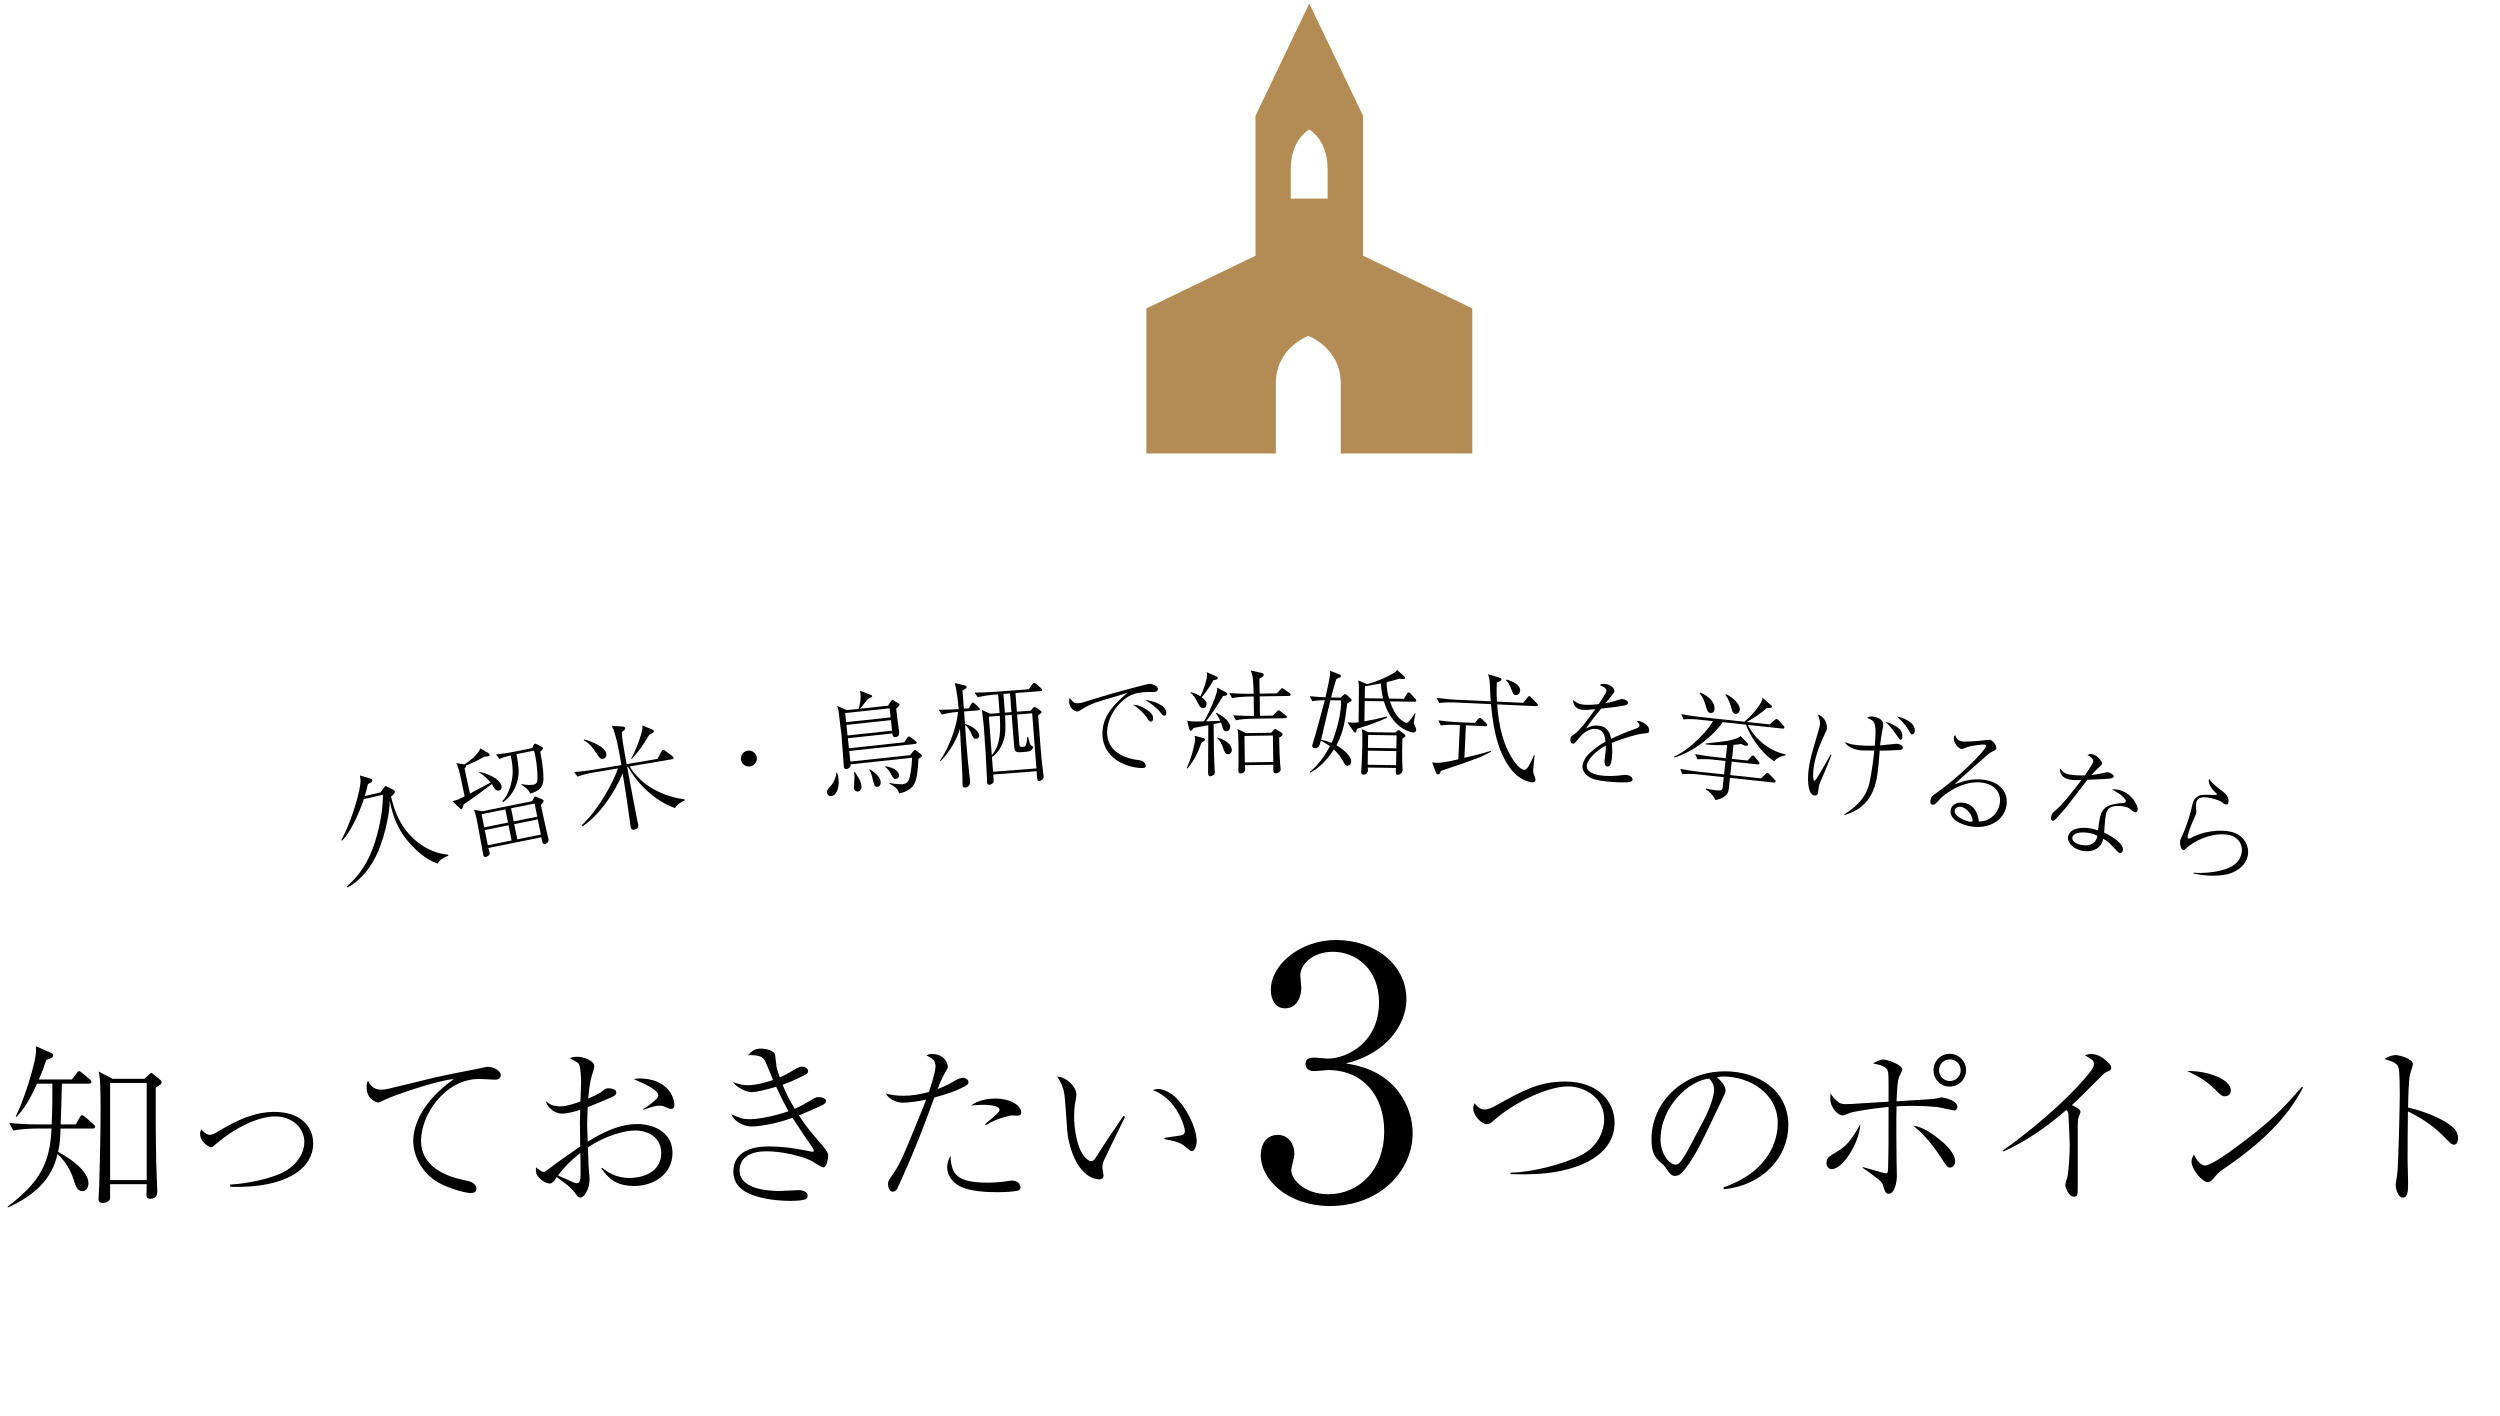 <svg width="346" height="196" viewBox="0 0 346 196" fill="none" xmlns="http://www.w3.org/2000/svg">
<path d="M186.248 147.184C191.912 145.84 194.648 141.76 194.648 138.304C194.648 133.504 190.28 130.096 184.904 130.096C180.008 130.096 175.88 133.456 175.88 137.008C175.88 138.256 176.456 139.552 177.848 139.552C179.576 139.552 180.104 137.824 180.104 136.72C180.104 136.432 179.96 135.232 179.96 134.992C179.96 133.552 181.592 131.728 184.472 131.728C187.64 131.728 190.856 134.08 190.856 138.736C190.856 144.256 186.44 146.512 183.752 146.512C183.464 146.512 182.168 146.368 181.928 146.368C181.256 146.368 180.68 146.512 180.68 147.232C180.68 148.24 181.688 148.24 181.976 148.24C182.264 148.24 183.56 148.096 183.8 148.096C188.648 148.096 191.576 151.648 191.576 156.592C191.576 161.872 188.12 165.28 183.848 165.28C180.44 165.28 178.712 163.168 178.712 161.968C178.712 161.584 179.144 160.192 179.144 159.664C179.144 158.464 178.424 157.072 176.84 157.072C175.256 157.072 174.488 158.368 174.488 159.904C174.488 163.216 178.184 166.912 184.088 166.912C190.76 166.912 195.512 162.256 195.512 156.784C195.512 153.472 193.4 148.144 186.248 147.184Z" fill="black"/>
<path d="M209.056 162.504C211.72 162.576 213.496 162.504 215.416 162.168C219.76 161.4 223.456 159.312 223.456 155.376C223.456 152.448 221.176 149.688 216.64 149.688C212.968 149.688 210.808 150.912 207.04 153C206.536 153.288 205.984 153.552 205.456 153.552C204.784 153.552 204.328 153 204.088 152.688C204.016 152.856 203.896 153.096 203.896 153.432C203.896 154.416 205.072 155.592 205.792 155.592C206.128 155.592 206.32 155.448 206.776 155.04C209.44 152.664 214.12 150.36 217 150.36C219.328 150.36 222.016 151.92 222.016 154.896C222.016 156.6 221.08 158.688 219.016 159.768C216.376 161.184 211.768 162.288 209.056 162.288V162.504ZM238.576 164.592C243.976 164.064 247.504 160.128 247.504 155.736C247.504 150.768 243.16 148.272 238.768 148.272C232.624 148.272 228.568 152.808 228.568 157.632C228.568 159.264 228.88 160.104 229.816 160.872C230.152 161.16 230.296 161.28 230.464 161.52C231.136 162.48 231.304 162.744 231.856 162.744C232 162.744 232.168 162.72 232.312 162.648C232.792 162.456 233.56 161.328 233.68 161.16C235.048 159.12 235.312 158.52 238.24 152.376C238.744 151.32 238.816 151.224 238.816 150.936C238.816 150.816 238.816 150.096 237.64 149.112C237.88 149.04 238.024 148.992 238.528 148.992C242.056 148.992 246.04 151.248 246.04 155.448C246.04 156.696 245.704 161.856 238.528 164.328L238.576 164.592ZM233.752 158.904C233.32 159.696 232.888 160.488 232.36 161.016C232.216 161.16 232.048 161.184 231.904 161.184C230.968 161.184 229.816 159.576 229.816 157.752C229.816 153.048 233.872 149.496 236.56 149.28C236.752 149.496 237.232 150 237.232 150.816C237.232 151.776 236.536 153.648 235.816 154.992L233.752 158.904ZM272.104 148.104C272.104 146.856 271.096 145.848 269.848 145.848C268.6 145.848 267.592 146.856 267.592 148.104C267.592 149.376 268.6 150.384 269.848 150.384C271.096 150.384 272.104 149.376 272.104 148.104ZM271.36 148.128C271.36 148.944 270.688 149.616 269.848 149.616C269.032 149.616 268.36 148.944 268.36 148.128C268.36 147.288 269.032 146.616 269.848 146.616C270.688 146.616 271.36 147.288 271.36 148.128ZM257.776 161.616C258.424 162.048 259.072 162.528 259.696 163.008C260.056 163.272 260.488 163.608 260.584 163.968C260.896 165 260.968 165.216 261.424 165.216C262.192 165.216 262.528 163.704 262.528 162.672C262.528 162.36 262.48 160.824 262.48 160.464C262.456 158.448 262.432 154.968 262.48 153.12C262.96 153.096 263.608 153.048 264.592 153.048C266.2 153.048 267.688 153.168 268.12 153.216C268.504 153.264 270.352 153.696 270.472 153.696C270.736 153.696 270.904 153.408 270.904 153.192C270.904 152.184 268.744 151.872 268.72 151.872C268.576 151.872 267.952 152.04 267.832 152.064C267.64 152.112 263.152 152.376 262.48 152.424C262.6 149.496 262.72 149.232 262.984 148.728C263.248 148.224 263.272 148.152 263.272 148.008C263.272 147.384 261.256 146.64 260.656 146.64C260.176 146.64 259.48 147.024 259.216 147.168C260.608 147.456 261.208 147.696 261.328 148.464C261.4 148.92 261.376 151.752 261.376 152.472C260.68 152.52 257.512 152.712 257.056 152.736C256.504 152.784 256.144 152.808 255.52 152.808C255.304 152.808 254.872 152.832 254.488 152.568C254.032 152.256 253.648 151.824 253.36 151.344C253.312 151.68 253.312 151.896 253.312 152.136C253.312 153.072 254.2 154.368 255.04 154.368C255.184 154.368 255.448 154.248 256.024 154.032C256.36 153.888 258.688 153.456 261.376 153.192C261.376 157.728 261.376 159.648 261.304 161.856C261.304 162.144 261.256 162.384 261.016 162.384C260.68 162.384 258.232 161.616 257.824 161.52L257.776 161.616ZM257.464 155.616C256.432 157.368 255.832 158.424 254.368 159.312C253.168 160.032 252.784 160.248 252.784 160.968C252.784 161.472 253.096 161.808 253.528 161.808C254.992 161.808 257.296 158.328 257.464 155.616ZM264.784 155.784C265.576 156.456 266.944 157.56 268.768 160.416C269.464 161.472 269.536 161.592 269.896 161.592C270.28 161.592 270.592 161.208 270.592 160.704C270.592 160.224 270.256 159.144 268.408 157.68C267.328 156.816 266.152 156 264.784 155.784ZM277.288 159.36C280.48 157.944 283.336 155.904 285.976 153.624C286.168 153.816 286.216 153.888 286.264 154.128C286.288 154.344 286.456 157.992 286.456 158.544C286.456 159.504 286.312 162.072 286.12 162.936C286.072 163.08 285.832 163.824 285.832 163.992C285.832 164.256 286.264 165.624 287.056 165.624C287.56 165.624 287.56 165.24 287.56 164.232V156C287.56 155.352 287.56 154.92 287.68 154.608C287.704 154.512 287.944 154.008 287.944 153.888C287.944 153.504 287.224 153.168 286.744 152.952C287.68 152.088 287.968 151.8 290.56 149.208C291.256 148.512 291.328 148.44 291.712 148.296C292.048 148.152 292.192 148.104 292.192 147.84C292.192 147.504 292.048 147.336 291.76 147.048C291.28 146.544 290.416 145.872 289.408 145.872C289.072 145.872 288.784 145.968 288.544 146.04C288.664 146.112 289.288 146.496 289.432 146.592C289.792 146.832 289.792 147.096 289.792 147.264C289.792 147.408 289.768 147.672 289.408 148.176C287.464 150.792 282.88 155.184 277.192 159.24L277.288 159.36ZM302.704 148.224C304.048 148.872 305.248 149.472 306.568 150.792C307.312 151.536 307.504 151.728 307.936 151.728C308.632 151.728 308.752 151.08 308.752 150.912C308.752 149.4 305.608 148.176 302.704 148.224ZM318.592 150.408C315.88 153.528 314.248 155.28 309.064 159.072C308.176 159.72 305.944 161.304 305.176 161.304C304.696 161.304 304.072 160.752 303.64 159.768C303.496 160.056 303.304 160.368 303.304 160.776C303.304 161.784 304.768 163.608 305.56 163.608C305.872 163.608 306.04 163.44 306.208 163.248C306.976 162.36 307.048 162.264 307.744 161.784C308.992 160.92 309.952 160.248 311.056 159.36C314.152 156.912 316.936 154.032 318.736 150.504L318.592 150.408ZM333.28 153.288C333.304 152.232 333.328 149.352 333.592 148.536C333.712 148.128 333.952 147.408 333.952 147.288C333.952 146.472 331.912 146.016 331.552 146.016C331.504 146.016 330.832 146.04 329.992 146.568C331.144 146.904 331.792 147.144 331.96 147.768C332.128 148.368 332.128 150.84 332.128 151.584C332.128 152.496 331.96 161.256 331.768 162.552C331.744 162.696 331.552 163.896 331.552 163.944C331.552 164.208 331.744 165.744 332.56 165.744C333.28 165.744 333.28 164.712 333.28 163.56C333.28 163.128 333.208 160.92 333.208 160.416C333.208 158.232 333.232 156 333.256 153.816C335.032 154.68 336.832 155.808 338.56 157.632C339.088 158.184 339.328 158.424 339.64 158.424C339.976 158.424 340.192 158.088 340.192 157.512C340.192 156.984 339.976 156.48 339.616 156.144C338.08 154.68 335.08 153.696 333.28 153.288Z" fill="black"/>
<path d="M22.368 149.784C22.368 149.616 22.296 149.544 22.056 149.352L21.24 148.68C21.024 148.512 21 148.488 20.928 148.488C20.856 148.488 20.856 148.512 20.664 148.68L19.992 149.304H15.576L13.656 148.296C13.728 148.656 13.8 149.04 13.824 149.424C13.92 150.408 13.92 152.736 13.92 153.864C13.92 156.984 13.824 160.68 13.728 164.088C13.728 164.376 13.632 165.768 13.632 165.96C13.632 166.152 13.68 166.488 14.232 166.488C14.688 166.488 15.168 166.224 15.24 165.912C15.24 165.816 15.216 164.208 15.24 163.896H20.304C20.28 164.448 20.28 165.504 20.28 165.528C20.304 165.768 20.424 165.912 20.808 165.912C21.768 165.912 21.768 165.096 21.768 164.808C21.768 164.256 21.624 161.592 21.624 160.992C21.552 157.608 21.528 152.688 21.552 150.528C22.296 150.048 22.368 150 22.368 149.784ZM20.304 163.32H15.24V149.88H20.304V163.32ZM13.152 155.928C13.152 155.784 13.032 155.664 12.912 155.568L11.808 154.608C11.736 154.56 11.52 154.344 11.352 154.344C11.184 154.344 11.088 154.56 10.92 154.848L10.488 155.616H8.4C8.424 154.728 8.568 150.792 8.568 149.976H12.288C12.384 149.976 12.648 149.976 12.648 149.736C12.648 149.568 12.504 149.448 12.408 149.352L11.448 148.56C11.256 148.392 11.088 148.248 10.944 148.248C10.8 148.248 10.728 148.368 10.536 148.632L9.936 149.4H5.376C5.832 148.368 6.144 147.528 6.408 146.688C6.84 146.568 7.368 146.376 7.368 146.088C7.368 145.872 7.176 145.776 7.032 145.704L4.968 144.792C4.992 145.128 5.04 145.8 4.8 146.808C4.224 149.328 3.096 152.712 2.184 154.488L2.28 154.584C3.36 153.432 4.152 152.136 5.136 149.976H7.248C7.248 151.656 7.248 153.696 7.152 155.616H5.28C4.032 155.616 2.52 155.544 1.272 155.424L1.848 156.456C3 156.24 4.44 156.192 4.944 156.192H7.128C6.936 160.968 5.472 163.68 1.056 166.992L1.104 167.112C6.504 164.688 7.512 161.544 7.968 159.72C9.528 161.16 10.08 162.864 10.272 163.512C10.44 164.04 10.68 164.856 11.4 164.856C12.024 164.856 12.24 164.232 12.24 163.752C12.24 162.144 9.936 160.44 8.04 159.408C8.304 158.184 8.328 157.728 8.376 156.192H12.792C12.888 156.192 13.152 156.192 13.152 155.928ZM31.848 164.256C39.84 164.496 43.344 161.592 43.344 158.256C43.344 155.952 41.64 153.888 37.968 153.888C35.208 153.888 32.688 155.088 30.336 156.504C29.616 156.936 29.352 157.056 29.016 157.056C28.56 157.056 28.152 156.624 27.84 156.288C27.72 156.552 27.696 156.696 27.696 156.936C27.696 157.992 28.848 158.784 29.232 158.784C29.376 158.784 29.448 158.712 30.072 158.184C32.328 156.24 35.592 154.512 38.088 154.512C40.44 154.512 42.12 156.096 42.12 158.04C42.12 159.504 41.232 161.016 39.624 162C37.8 163.128 34.008 163.848 31.848 163.944V164.256ZM53.808 150.672C53.52 150.744 53.04 150.816 52.752 150.816C51.552 150.816 51.12 149.952 50.928 149.568C50.808 149.808 50.736 150.024 50.736 150.456C50.736 152.184 52.152 152.592 52.344 152.592C52.464 152.592 52.56 152.544 53.304 152.184C54.792 151.464 61.008 149.4 62.808 149.352C58.44 152.448 57.192 155.712 57.192 157.944C57.192 160.104 58.584 162.696 61.104 163.896C62.64 164.64 64.512 165.12 65.16 165.12C65.52 165.12 65.928 165 65.928 164.592C65.928 163.656 64.944 163.464 64.296 163.344C61.632 162.816 58.272 161.4 58.272 157.896C58.272 154.224 61.632 149.328 66.312 149.328C66.624 149.328 68.112 149.424 68.472 149.424C68.784 149.424 69.312 149.376 69.312 148.776C69.312 148.272 68.424 147.648 67.536 147.648C67.248 147.648 67.104 147.696 66.384 147.864C66.12 147.912 61.008 148.92 60.336 149.088L53.808 150.672ZM83.208 161.688C84.12 162.912 85.032 164.136 87.792 164.136C90.528 164.136 93.072 162.456 93.072 159.576C93.072 156.624 90.36 155.568 88.224 155.568C85.728 155.568 83.448 156.696 81.336 158.016C81.288 156.648 81.264 156.096 81.264 155.808C81.264 155.4 81.288 154.392 81.336 153.24C82.392 152.832 84.528 151.896 84.72 151.824C85.152 151.632 85.296 151.464 85.296 151.2C85.296 150.936 84.984 150.624 84.24 150.624C83.928 150.624 83.832 150.624 83.352 151.008C83.088 151.224 82.824 151.44 81.408 152.04C81.576 150 81.816 149.088 82.08 148.32C82.2 147.936 82.248 147.768 82.248 147.552C82.248 146.832 80.88 146.256 79.872 146.256C79.32 146.256 79.128 146.352 78.864 146.472C80.04 147.096 80.04 147.096 80.16 147.36C80.376 147.792 80.424 149.4 80.424 149.976C80.424 150.312 80.352 152.064 80.328 152.448C79.824 152.64 78.432 153.12 77.664 153.12C76.464 153.12 76.128 152.856 75.552 152.4C75.864 153.624 77.112 154.128 77.712 154.128C78.624 154.128 79.704 153.792 80.304 153.6C80.28 154.176 80.256 155.112 80.256 155.328C80.256 155.808 80.304 158.136 80.304 158.664C78.984 159.576 77.256 160.776 75.84 161.856C75.456 162.168 75.408 162.192 75.264 162.192C75.024 162.192 75 162.168 74.184 161.568C74.16 161.88 74.136 162.336 74.376 162.72C74.736 163.248 75.552 163.8 76.08 163.8C76.392 163.8 76.632 163.56 77.064 162.912C77.784 163.44 78.504 163.992 78.624 164.088C79.176 164.568 79.392 164.832 79.56 165.072C79.92 165.576 80.04 165.744 80.328 165.744C80.808 165.744 81.6 164.664 81.6 163.176C81.6 162.912 81.456 161.52 81.456 161.304C81.432 160.464 81.408 159.624 81.36 158.808C83.832 157.128 86.52 156.456 87.96 156.456C88.944 156.456 91.512 156.912 91.512 159.6C91.512 162.408 88.608 163.032 87.192 163.032C85.104 163.032 84 162.144 83.328 161.616L83.208 161.688ZM80.352 162.36C80.352 163.296 80.28 163.752 79.824 163.752C79.632 163.752 79.512 163.704 79.032 163.488C78.744 163.344 77.496 162.816 77.232 162.696C78.096 161.496 79.176 160.464 80.328 159.552C80.352 160.584 80.352 160.704 80.352 161.664V162.36ZM89.016 153.6C90.12 153.216 90.72 153.024 91.296 153.024C91.608 153.024 91.8 153.072 92.304 153.312C92.352 153.336 92.64 153.48 92.904 153.48C92.952 153.48 93.336 153.456 93.336 152.952C93.336 151.896 92.448 149.256 88.416 149.256C88.104 149.256 87.936 149.304 87.72 149.352C89.52 150.144 91.104 150.864 91.104 151.632C91.104 151.848 91.008 151.968 90.552 152.376C89.712 153.096 89.328 153.312 89.016 153.48V153.6ZM114.624 159.864C114.624 159.456 113.856 158.544 113.544 158.208C112.56 157.08 111.648 156.048 110.568 154.368C111.768 153.888 113.28 153.216 113.616 153.048C113.952 152.904 114.336 152.688 114.336 152.376C114.336 152.136 113.952 151.848 113.352 151.848C112.944 151.848 112.872 151.872 112.224 152.28C111.168 152.904 110.784 153.12 109.992 153.456C109.08 151.92 108.72 151.152 108.312 150.12C109.296 149.784 109.656 149.616 111.12 148.92C111.648 148.656 111.84 148.56 111.84 148.224C111.84 147.864 111.36 147.624 111 147.624C110.616 147.624 110.184 147.888 109.416 148.344C108.672 148.8 108.168 148.992 107.928 149.112C107.784 148.728 107.544 148.008 107.472 147.624C107.424 147.408 107.328 146.352 107.28 146.016C107.208 145.44 106.104 145.128 105.36 145.128C104.424 145.128 104.16 145.392 103.512 146.04C104.736 145.992 105.504 146.16 105.816 146.712C106.032 147.072 106.8 149.04 106.992 149.472C106.296 149.688 104.808 150.192 103.512 150.192C102.6 150.192 101.928 149.928 101.424 149.76C102 150.504 103.2 151.152 104.04 151.152C104.664 151.152 106.272 150.768 107.424 150.408C108.216 152.136 108.72 153.072 109.128 153.792C107.112 154.512 104.88 154.896 103.8 154.896C102.72 154.896 102.336 154.704 101.208 154.2C101.544 155.16 102.888 155.904 104.016 155.904C104.808 155.904 107.136 155.64 109.68 154.704C110.664 156.24 111.768 157.848 112.44 158.808C112.536 158.928 112.632 159.12 112.632 159.24C112.632 159.384 112.512 159.408 112.44 159.408C112.344 159.408 111.72 159.264 111.576 159.24C109.728 158.856 107.832 158.664 106.536 158.664C105.528 158.664 101.496 158.664 101.496 162.168C101.496 164.352 103.416 165.192 104.712 165.576C106.488 166.128 108.456 166.2 109.344 166.2C111.768 166.2 111.768 165.84 111.768 165.48C111.768 164.904 111.048 164.712 110.52 164.712C110.16 164.712 108.384 164.832 108 164.832C106.992 164.832 102.36 164.808 102.36 162C102.36 160.056 104.064 159.336 106.08 159.336C108.192 159.336 110.88 159.96 112.296 160.656C112.536 160.776 113.664 161.568 113.952 161.568C114.432 161.568 114.624 160.272 114.624 159.864ZM128.568 151.128C127.416 151.44 126.24 151.656 125.04 151.656C123.84 151.656 123.048 151.464 122.592 151.344C123 152.088 124.056 152.616 124.92 152.616C125.712 152.616 127.152 152.424 128.184 152.184C128.136 152.28 128.136 152.304 128.04 152.568C125.064 159.912 124.68 160.896 123.672 162.36C122.952 163.416 122.904 163.464 122.904 163.896C122.904 164.304 123.096 164.928 123.528 164.928C123.936 164.928 124.104 164.664 124.176 164.496C124.44 163.992 126.792 158.928 129.072 152.544C129.216 152.16 129.264 152.04 129.312 151.896C130.944 151.44 132.24 151.056 133.536 150.336C134.04 150.072 134.04 149.928 134.04 149.784C134.04 149.352 133.536 149.16 133.248 149.16C132.84 149.16 132.144 149.568 131.928 149.712C131.496 149.952 130.968 150.264 129.768 150.72C129.96 150.192 130.368 149.184 130.8 148.44C131.016 148.104 131.184 147.816 131.184 147.696C131.184 147.24 130.8 145.872 128.928 145.872C128.568 145.872 128.424 145.968 128.208 146.064C128.904 146.424 129.48 146.688 129.48 147.552C129.48 148.32 128.784 150.48 128.568 151.128ZM136.464 155.712C137.976 154.728 139.944 154.368 140.016 154.368C140.112 154.368 140.664 154.416 140.784 154.416C141.12 154.416 141.336 154.296 141.336 153.96C141.336 153.168 140.136 152.04 137.712 152.04C136.536 152.04 135.336 152.328 134.376 153C134.832 152.976 135.432 152.904 136.176 152.904C137.232 152.904 138.336 153.12 138.336 153.6C138.336 153.912 137.832 154.32 136.32 155.592L136.464 155.712ZM131.544 159.96C131.352 160.32 131.088 160.848 131.088 161.592C131.088 162.696 131.832 163.632 132.816 164.16C134.16 164.904 136.656 165 138.072 165C139.344 165 140.328 164.904 140.76 164.808C141 164.76 141.24 164.616 141.24 164.328C141.24 163.896 140.832 163.392 140.088 163.392C139.92 163.392 139.776 163.416 139.296 163.488C139.008 163.536 137.976 163.68 136.608 163.68C131.976 163.68 131.688 162.12 131.544 159.96ZM155.472 154.44C155.4 154.536 155.28 154.728 155.256 154.776C153.528 157.296 153.336 157.56 151.56 160.344C151.464 160.512 151.248 160.704 150.984 160.704C150.768 160.704 150.528 160.488 150.456 160.44C148.968 159.264 148.656 155.88 148.656 154.536C148.656 153.984 148.68 153.312 148.824 152.496C148.968 151.8 148.968 151.728 148.968 151.464C148.968 150.408 147.576 149.04 146.304 148.992C147.24 150.456 147.312 151.056 147.456 153C147.72 156.72 147.72 157.128 147.936 157.992C149.136 163.032 151.704 163.224 152.136 163.224C152.568 163.224 152.736 162.96 152.736 162.696C152.736 162.528 152.568 161.76 152.568 161.592C152.568 161.28 152.64 161.016 152.736 160.704C152.832 160.464 155.376 155.232 155.712 154.56L155.472 154.44ZM161.16 157.656C162.768 157.968 163.296 158.064 164.112 158.76C164.712 159.264 164.784 159.312 164.952 159.312C165.312 159.312 165.624 158.592 165.624 157.872C165.624 156.744 164.856 154.272 163.032 152.208C161.952 150.984 160.704 150.72 160.296 150.72C159.984 150.72 159.672 150.816 159.552 150.864C162.936 152.136 163.992 156 163.992 156.552C163.992 157.032 163.56 157.128 163.368 157.152C163.056 157.2 161.496 157.44 161.16 157.488V157.656Z" fill="black"/>
<path d="M62.052 118.439L62.016 118.283C60.458 118.153 59.013 117.52 57.802 116.554C55.365 114.624 54.605 112.206 54.116 110.249C54.226 110.158 54.714 109.782 54.656 109.532C54.634 109.439 54.511 109.336 54.381 109.268L53.564 108.867C53.507 108.831 53.414 108.787 53.352 108.801C53.258 108.823 53.226 108.896 53.151 108.996L52.651 109.671L50.485 110.175C50.735 109.345 50.843 108.892 50.919 108.513C51.291 108.345 51.572 108.213 51.518 107.98C51.485 107.839 51.339 107.775 51.234 107.75L49.821 107.323C49.87 107.607 49.945 108.067 49.858 108.612C49.516 110.811 48.411 114.108 47.238 116.27L47.354 116.342C48.509 115.235 49.778 112.36 50.354 110.6L52.987 109.987C53.016 111.311 52.79 113.302 52.191 115.528C51.522 118.016 50.468 120.545 47.98 122.701L48.122 122.816C49.7 121.972 50.871 120.583 51.754 119.013C53.084 116.683 53.965 112.634 53.941 110.767C53.969 110.957 54.011 111.21 54.099 111.584C54.545 113.501 55.342 115.09 56.412 116.368C57.547 117.714 58.897 118.927 60.564 119.525C60.927 118.898 61.611 118.591 62.052 118.439Z" fill="black"/>
<path d="M75.232 110.813C75.21 110.703 75.103 110.659 75.031 110.625L74.334 110.324C74.243 110.277 74.121 110.237 74.058 110.249C73.98 110.265 73.92 110.375 73.873 110.466L73.647 110.887L66.745 112.273L65.597 112.08C65.694 112.321 65.804 112.544 66.075 113.893C66.214 114.583 66.86 118.207 66.873 118.27C66.927 118.536 67.014 118.649 67.25 118.602C67.281 118.595 67.858 118.463 67.754 117.946C67.739 117.867 67.622 117.45 67.588 117.359L74.929 115.884C75.014 116.552 75.096 116.879 75.457 116.806C75.676 116.762 75.987 116.52 75.908 116.128C75.895 116.065 75.807 115.708 75.788 115.613C75.294 113.477 75.184 113.009 74.859 111.394C75.116 111.13 75.263 110.97 75.232 110.813ZM74.355 113.029L71.093 113.685L70.727 111.865L73.99 111.209L74.355 113.029ZM74.853 115.508L71.59 116.163L71.168 114.061L74.431 113.406L74.853 115.508ZM70.308 113.842L67.014 114.504L66.648 112.684L69.943 112.022L70.308 113.842ZM70.806 116.321L67.512 116.982L67.09 114.88L70.384 114.219L70.806 116.321ZM75.144 103.552C75.125 103.458 75.031 103.395 74.94 103.348L74.337 103.029C74.227 102.969 74.117 102.91 74.023 102.929C73.945 102.944 73.885 103.054 73.851 103.126L73.641 103.544L71.257 104.023C70.441 104.187 69.459 104.335 68.627 104.421L69.143 105.035C69.607 104.828 70.162 104.667 70.677 104.547C70.922 105.689 71.033 106.565 70.899 107.604C70.727 108.862 70.223 110.252 69.502 110.887L69.64 111.006C70.732 110.265 71.418 109.05 71.68 107.757C71.855 106.922 71.817 106.244 71.489 104.368L73.905 103.883C74.009 104.237 74.069 104.535 74.094 104.661C74.365 106.01 74.435 107.66 74.367 108.049C74.326 108.335 74.216 108.52 73.856 108.593C73.746 108.615 73.018 108.728 72.189 108.503L72.161 108.607C72.255 108.669 72.689 108.958 72.77 109.039C73.266 109.478 73.311 109.616 73.37 109.832C74.653 109.477 75.083 108.934 75.195 108.111C75.242 107.694 75.247 106.42 74.771 104.051C75.059 103.781 75.169 103.678 75.144 103.552ZM69.416 108.832C69.176 107.64 67.095 106.948 66.373 106.848L66.33 106.955C66.543 107.043 66.785 107.19 67.265 107.632C67.51 107.876 67.714 108.08 67.906 108.303C67.624 108.441 66.284 109.167 65.974 109.327C65.902 109.375 65.356 109.664 65.046 109.824C64.605 107.873 64.561 107.653 64.299 106.351C64.534 106.141 64.515 106.046 64.499 105.968C65.368 105.581 66.297 105.166 67.068 104.701C67.219 104.72 67.316 104.717 67.52 104.676C67.661 104.647 67.802 104.619 67.768 104.446C67.752 104.368 67.686 104.283 67.614 104.249L66.484 103.578C66.18 104.423 64.81 105.481 64.267 105.786C64.198 105.767 64.151 105.777 64.082 105.758L63.156 105.618C63.477 106.239 63.502 106.364 64.305 110.201C64.023 110.339 63.537 110.6 63.462 110.632C63.277 110.685 62.885 110.846 62.611 110.868L63.626 111.855C63.726 111.949 63.786 112.003 63.864 111.987C64.021 111.955 64.075 111.733 64.175 111.337C64.372 111.183 65.793 110.212 66.091 109.989C66.207 109.917 67.765 108.739 68.079 108.513C68.11 108.588 68.183 108.704 68.377 109.024C68.528 109.288 68.745 109.472 69.043 109.413C69.294 109.362 69.476 109.13 69.416 108.832Z" fill="black"/>
<path d="M90.473 101.176C90.46 101.097 90.415 101.023 90.31 100.976L88.898 100.404C88.933 100.706 88.952 100.914 88.647 101.891C88.49 102.404 87.992 103.868 87.356 104.998L87.429 105.05C88.421 104.006 89.039 103.058 89.862 101.685C90.408 101.463 90.5 101.333 90.473 101.176ZM83.913 104.315C83.828 103.81 83.155 102.999 80.852 102.335L80.791 102.458C81.458 102.751 82.075 103.523 82.514 104.195C82.915 104.841 83.087 105.088 83.465 105.024C83.765 104.973 83.975 104.678 83.913 104.315ZM94.778 110.784L94.754 110.642C90.644 110.04 88.245 107.947 87.148 106.072L93.016 105.078C93.127 105.059 93.25 105.022 93.224 104.864C93.21 104.785 93.152 104.73 93.039 104.636L92.09 103.92C92.016 103.868 91.853 103.766 91.758 103.782C91.664 103.798 91.598 103.89 91.525 104.032L90.996 105.03L86.721 105.754C86.291 103.409 86.086 102.195 86.055 101.34C86.543 100.965 86.545 100.883 86.529 100.789C86.513 100.694 86.445 100.576 86.197 100.553L84.671 100.454C85.221 101.497 85.621 103.669 85.832 104.915L85.995 105.877L82.083 106.54C81.799 106.588 80.645 106.767 79.443 106.857L79.939 107.487C80.517 107.26 81.374 107.049 81.926 106.956L85.539 106.344C84.8 108.498 82.635 112.289 80.509 114.206L80.617 114.367C82.849 112.885 84.991 109.91 86.175 107.032C86.426 108.612 86.453 108.77 86.68 110.208C86.79 110.855 87.208 113.997 87.267 114.344C87.318 114.644 87.361 114.896 87.818 114.819C88.07 114.776 88.415 114.604 88.326 114.083C88.313 114.004 88.225 113.679 88.212 113.6C87.962 112.409 87.132 107.989 86.801 106.13L86.896 106.114C87.627 107.37 88.538 108.53 89.63 109.514C91.317 111.045 92.792 111.607 93.416 111.842C93.753 111.249 94.547 110.855 94.778 110.784Z" fill="black"/>
<path d="M103.494 103.889C102.876 103.974 102.47 104.547 102.551 105.133C102.635 105.736 103.194 106.159 103.796 106.076C104.383 105.995 104.824 105.449 104.739 104.831C104.656 104.229 104.096 103.806 103.494 103.889Z" fill="black"/>
<path d="M127.594 104.565C127.587 104.502 127.515 104.429 127.462 104.386L126.812 103.877C126.761 103.85 126.689 103.777 126.625 103.784C126.562 103.791 126.477 103.897 126.404 103.969L125.948 104.517L117.691 105.401L117.534 103.938L126.65 102.961C126.761 102.949 126.885 102.903 126.87 102.76C126.86 102.665 126.789 102.608 126.685 102.539L126.088 102.072C125.982 101.986 125.862 101.919 125.783 101.927C125.703 101.936 125.618 102.042 125.535 102.163L125.145 102.736L117.493 103.556L117.345 102.172L123.502 101.512C123.527 101.751 123.56 102.053 123.957 102.01C124.514 101.951 124.461 101.458 124.444 101.298C124.442 101.283 124.257 99.999 124.24 99.84C124.214 99.601 124.063 98.346 124.034 98.076C124.166 97.949 124.517 97.622 124.505 97.51C124.5 97.463 124.429 97.406 124.361 97.365L123.722 96.967C123.67 96.924 123.583 96.869 123.504 96.877C123.424 96.886 123.369 96.972 123.326 97.025L122.896 97.667L119.046 98.079C119.329 97.711 120.012 96.882 120.124 96.725C120.553 96.518 120.726 96.483 120.711 96.34C120.704 96.276 120.651 96.234 120.55 96.196L119.022 95.604C119.054 95.745 119.078 95.823 119.095 95.982C119.165 96.634 119.049 97.355 118.84 98.101L117.201 98.277L115.852 97.698C115.944 97.961 116.012 98.147 116.052 98.368C116.109 98.748 116.41 101.258 116.456 101.688C116.529 102.372 116.768 105.951 116.777 106.03C116.79 106.158 116.824 106.476 117.174 106.438C117.334 106.421 117.764 106.23 117.732 105.783L126.227 104.873C126.21 106.065 125.99 107.167 125.902 107.547C125.787 107.977 125.662 108.457 124.866 108.543C124.532 108.578 123.489 108.449 123.111 108.377L123.088 108.46C124.193 109.017 124.298 109.392 124.438 109.796C125.009 109.718 125.985 109.372 126.469 108.628C126.883 107.989 127.044 106.636 127.114 105.035C127.248 104.94 127.413 104.826 127.487 104.77C127.53 104.717 127.604 104.661 127.594 104.565ZM123.263 99.285L117.106 99.945L116.971 98.688L123.128 98.028L123.263 99.285ZM123.461 101.13L117.304 101.79L117.147 100.326L123.304 99.667L123.461 101.13ZM124.424 107.271C124.332 106.411 123.015 106.134 122.555 106.039L122.498 106.109C122.941 106.496 123.094 106.721 123.296 107.102C123.633 107.693 123.696 107.831 124.014 107.797C124.237 107.773 124.455 107.557 124.424 107.271ZM121.887 108.218C121.797 107.375 120.864 106.783 120.346 106.452L120.302 106.489C120.586 107.038 120.638 107.226 120.836 108.025C120.984 108.653 121.063 108.934 121.46 108.892C121.826 108.852 121.913 108.457 121.887 108.218ZM119.227 108.777C119.188 108.411 119.015 107.995 118.915 107.813C118.815 107.63 118.523 107.163 118.309 106.816L118.214 106.826C118.261 107.271 118.26 107.561 118.247 107.884C118.248 108.045 118.16 108.875 118.178 109.05C118.223 109.464 118.572 109.571 118.731 109.554C118.827 109.544 119.294 109.397 119.227 108.777ZM116.046 107.766C116.001 107.353 115.915 107.153 115.844 106.935L115.747 106.929C115.684 107.998 115.051 108.693 114.834 108.926C114.547 109.246 114.417 109.389 114.448 109.675C114.477 109.946 114.698 110.212 115.048 110.174C115.748 110.099 116.19 109.118 116.046 107.766Z" fill="black"/>
<path d="M144.243 95.473C144.236 95.378 144.15 95.304 144.064 95.23L143.41 94.654C143.273 94.537 143.205 94.494 143.11 94.501C143.062 94.505 143.015 94.524 142.869 94.712L142.375 95.391L137.557 95.76C136.728 95.823 135.719 95.852 134.885 95.851L135.32 96.508C136.075 96.306 137.028 96.185 137.363 96.159L138.145 96.1L138.327 98.477L138.343 98.684L137.05 98.783L135.903 98.261C136.036 99.374 136.116 99.994 136.168 100.68C136.336 102.881 136.512 105.596 136.598 107.772C136.604 107.851 136.598 108.189 136.602 108.253C136.612 108.38 136.632 108.636 136.951 108.611C137.174 108.594 137.449 108.413 137.515 108.231C137.54 108.133 137.495 107.543 137.468 107.192L143.467 106.733C143.546 107.979 143.556 108.106 143.843 108.085C143.875 108.082 144.48 108.02 144.433 107.414C144.406 107.063 144.189 105.475 144.165 105.156C144.048 104.057 144.025 103.545 143.679 99.015C144.119 98.676 144.164 98.641 144.156 98.529C144.148 98.433 144.048 98.377 143.963 98.319L143.388 97.93C143.253 97.844 143.22 97.83 143.172 97.834C143.108 97.839 143.077 97.857 142.974 97.977L142.65 98.355L140.736 98.501L140.538 95.917L144.016 95.651C144.096 95.645 144.255 95.633 144.243 95.473ZM143.437 106.35L137.439 106.809L137.284 104.783C137.71 104.477 138.497 103.856 138.956 102.296C139.172 101.557 139.184 101.091 139.106 99.011L140.015 98.942C140.053 99.436 140.356 103.409 140.381 103.519C140.479 104.169 140.846 104.141 141.484 104.093C142.361 104.026 142.615 103.99 142.85 103.699C142.923 103.614 143.009 103.479 143.002 103.383C142.997 103.319 142.681 103.167 142.645 103.121C142.557 103.016 142.532 102.905 142.285 101.977L142.189 101.985C142.051 103.327 141.892 103.339 141.652 103.358C141.253 103.388 141.11 103.399 141.083 103.048L140.765 98.884L142.855 98.725L143.437 106.35ZM139.986 98.559L139.076 98.628L138.879 96.044L139.788 95.974L139.986 98.559ZM138.372 99.067C138.457 100.81 138.589 102.966 137.265 104.527L136.856 99.183L138.372 99.067ZM135.605 98.139C135.599 98.059 135.547 98.015 135.443 97.911L134.94 97.42C134.87 97.345 134.749 97.226 134.637 97.234C134.542 97.242 134.469 97.343 134.399 97.477L134.072 98.032L133.402 98.083L133.21 95.562C133.734 95.281 133.795 95.245 133.783 95.085C133.771 94.926 133.607 94.874 133.492 94.851L132.153 94.536C132.466 95.908 132.591 97.118 132.685 98.138C132.094 98.183 131.007 98.234 129.916 98.237L130.351 98.894C130.776 98.781 131.549 98.61 132.586 98.53C132.517 99.723 131.775 102.829 130.099 105.251L130.201 105.324C131.404 104.06 132.347 102.544 132.861 100.868C132.973 102.962 133.097 105.215 133.194 107.326C133.207 107.71 133.191 108.337 133.22 108.72C133.232 108.879 133.307 109.018 133.578 108.997C133.706 108.987 134.325 108.892 134.265 108.11C134.261 108.062 133.997 105.66 133.958 105.358C133.864 104.546 133.609 101.212 133.558 100.334C134.015 100.636 134.283 101.209 134.398 101.457C134.672 102.094 134.766 102.279 135.117 102.252C135.277 102.24 135.54 102.124 135.514 101.773C135.459 101.055 134.35 100.401 133.547 100.19L133.432 98.466L135.362 98.318C135.49 98.308 135.616 98.283 135.605 98.139Z" fill="black"/>
<path d="M148.054 96.598C147.997 96.76 147.955 96.891 147.966 97.13C148.011 98.105 148.829 98.484 149.084 98.473C149.276 98.464 149.448 98.36 149.541 98.291C150.319 97.791 150.863 97.43 152.87 96.842C153.929 96.537 155.099 96.195 156.045 95.879C154.428 97.283 152.456 99.007 152.582 101.756C152.745 105.32 156.541 106.364 158.187 106.288C158.363 106.28 158.585 106.222 158.573 105.966C158.567 105.839 158.496 105.682 158.378 105.543C158.141 105.265 157.899 105.244 157.464 105.184C156.223 105.017 153.358 104.363 153.23 101.566C153.177 100.399 153.61 98.666 155.175 97.169C156.05 96.328 156.893 95.857 158.699 95.774C158.827 95.768 159.516 95.785 159.66 95.778C159.868 95.769 160.266 95.718 160.249 95.335C160.227 94.871 159.335 94.624 159.079 94.635C158.872 94.645 154.155 95.87 151.802 96.618C150.066 97.178 149.64 97.31 149.192 97.33C148.665 97.355 148.58 97.246 148.054 96.598ZM156.809 97.526C157.254 97.794 158.3 98.595 158.872 99.546C158.992 99.733 159.096 99.888 159.271 99.88C159.575 99.866 159.592 99.529 159.584 99.369C159.568 99.002 159.421 98.608 158.32 97.986C157.86 97.734 157.339 97.55 156.809 97.526ZM158.509 96.872C159.302 97.396 160.095 97.92 160.674 98.679C160.844 98.895 160.964 99.066 161.14 99.058C161.22 99.054 161.425 98.997 161.408 98.613C161.36 97.574 159.571 96.983 158.509 96.872Z" fill="black"/>
<path d="M172.465 101.466L171.256 100.892C171.377 101.515 171.379 101.611 171.393 102.539C171.41 103.642 171.426 104.73 171.411 105.835C171.413 105.947 171.39 106.523 171.392 106.651C171.394 106.827 171.398 107.051 171.75 107.046C171.894 107.043 172.34 106.957 172.332 106.397C172.331 106.349 172.294 105.981 172.292 105.901L176.228 105.841C176.23 105.953 176.222 106.481 176.224 106.609C176.225 106.721 176.23 107.041 176.614 107.035C176.646 107.035 177.252 106.914 177.246 106.482C177.244 106.37 177.172 105.827 177.17 105.699C177.111 104.98 177.06 103.716 177.035 102.084C177.336 101.92 177.511 101.805 177.508 101.613C177.506 101.501 177.409 101.423 177.328 101.376L176.762 101.016C176.585 100.907 176.536 100.892 176.505 100.892C176.393 100.894 176.345 100.943 176.267 101.04L175.936 101.413L172.465 101.466ZM176.166 101.794L176.222 105.457L172.287 105.517L172.231 101.854L176.166 101.794ZM164.747 95.871C165.216 96.216 165.331 96.438 165.892 97.502C165.958 97.629 166.155 98.01 166.507 98.004C166.859 97.999 166.998 97.661 166.994 97.405C166.988 97.005 166.486 96.613 166.324 96.503C167.173 95.482 167.672 94.626 167.937 94.142C168.352 94.072 168.543 94.037 168.54 93.829C168.538 93.717 168.473 93.67 168.393 93.639L166.991 93.021C167.026 93.18 167.06 93.308 167.062 93.468C167.07 93.996 166.55 95.556 166.146 96.378C165.532 95.955 164.986 95.852 164.762 95.807L164.747 95.871ZM174.334 95.997L174.302 93.949C174.619 93.736 174.667 93.72 174.746 93.654C174.888 93.556 174.903 93.476 174.902 93.412C174.899 93.22 174.723 93.175 174.658 93.144L173.101 92.799C173.184 92.99 173.283 93.229 173.336 93.548C173.405 93.883 173.484 94.842 173.502 96.01L172.798 96.02C172.494 96.025 171.341 96.011 170.14 95.933L170.519 96.615C171.125 96.494 172.02 96.416 172.58 96.408L173.508 96.394L173.549 99.081L173.325 99.085C173.021 99.089 171.868 99.075 170.667 98.997L171.045 99.68C171.652 99.558 172.547 99.481 173.106 99.472L177.858 99.4C177.97 99.398 178.097 99.364 178.095 99.22C178.093 99.108 178.013 99.045 177.932 98.998L177.252 98.465C177.057 98.308 177.025 98.292 176.945 98.293C176.881 98.294 176.865 98.311 176.692 98.489L176.172 99.041L174.38 99.069L174.339 96.381L178.387 96.319C178.499 96.317 178.626 96.284 178.624 96.139C178.622 96.011 178.525 95.949 178.461 95.902L177.765 95.416C177.603 95.307 177.538 95.244 177.458 95.245C177.41 95.246 177.331 95.311 177.205 95.441L176.701 95.961L174.334 95.997ZM168.464 95.174C168.452 95.415 168.454 95.575 168.394 95.816C168.229 96.522 167.458 98.438 166.631 99.843C164.952 99.868 164.727 99.84 164.31 99.75L164.583 100.882C164.6 100.962 164.667 101.137 164.795 101.135C164.939 101.133 165.142 100.826 165.205 100.745C165.476 100.693 165.652 100.658 167.231 100.362C167.245 101.29 167.187 105.835 167.202 106.859C167.206 107.067 167.211 107.435 167.451 107.431C167.531 107.43 167.755 107.395 167.945 107.264C168.103 107.165 168.133 107.053 168.131 106.861C168.13 106.813 168.111 106.605 168.108 106.461C168.026 105.246 168.003 103.726 167.999 103.47L167.965 100.223C168.252 100.154 168.715 100.067 168.986 99.999C169.02 100.126 169.221 100.747 169.272 100.891C169.305 100.97 169.404 101.209 169.724 101.204C170.14 101.197 170.262 100.764 170.259 100.572C170.246 99.724 168.824 98.833 168.309 98.649L168.262 98.714C168.442 98.935 168.654 99.204 168.886 99.76C168.487 99.783 167.303 99.833 166.919 99.838C167.861 98.624 168.735 97.203 169.266 96.33C169.602 96.293 169.857 96.273 169.854 96.033C169.852 95.937 169.804 95.906 169.739 95.859L168.464 95.174ZM164.362 106.358C165.367 105.079 165.77 104.193 166.292 102.776C166.752 102.497 166.799 102.465 166.798 102.353C166.796 102.257 166.667 102.195 166.603 102.164L165.318 101.831C165.367 101.958 165.401 102.054 165.405 102.294C165.412 102.79 164.916 104.862 164.249 106.296L164.362 106.358ZM168.459 102.151C168.865 102.561 169.029 102.815 169.263 103.483C169.513 104.151 169.597 104.39 169.981 104.384C170.381 104.378 170.488 104.025 170.484 103.785C170.473 103.097 169.679 102.405 168.506 102.087L168.459 102.151Z" fill="black"/>
<path d="M194.499 101.824C194.501 101.696 194.406 101.631 194.296 101.549L193.805 101.189C193.774 101.157 193.647 101.059 193.567 101.058C193.503 101.057 193.455 101.072 193.293 101.214L193.13 101.387L189.37 101.33L188.497 100.916C188.569 101.398 188.551 102.565 188.543 103.125C188.531 103.909 188.493 105.333 188.411 106.5C188.393 106.643 188.391 106.787 188.391 106.819C188.385 107.171 188.561 107.206 188.705 107.208C189.057 107.214 189.317 106.962 189.322 106.578C189.323 106.546 189.295 106.273 189.296 106.225L193.199 106.285C193.18 106.492 193.177 106.668 193.175 106.796C193.173 106.972 193.169 107.228 193.457 107.233C193.665 107.236 194.116 107.035 194.124 106.523C194.126 106.395 194.071 105.77 194.073 105.626C194.039 104.761 194.061 103.321 194.093 102.218C194.368 102.062 194.497 101.968 194.499 101.824ZM193.257 103.565L189.321 103.505L189.349 101.713L193.284 101.773L193.257 103.565ZM193.221 105.901L189.286 105.841L189.315 103.889L193.251 103.949L193.221 105.901ZM196 100.999C196.002 100.855 195.925 100.678 195.848 100.5C195.708 100.226 195.677 100.162 195.679 100.002C195.683 99.794 195.855 98.996 195.907 98.725L195.811 98.724C195.532 99.151 194.959 100.055 194.655 100.05C194.559 100.049 194.146 99.834 193.83 99.558C193.135 98.987 192.686 97.988 192.364 97.071L195.771 97.123C195.819 97.124 196.011 97.126 196.014 96.951C196.015 96.871 195.968 96.822 195.858 96.692L195.26 96.027C195.071 95.832 195.023 95.831 194.959 95.83C194.863 95.829 194.814 95.876 194.716 96.035L194.305 96.716L192.242 96.685C192.074 96.106 191.909 95.384 191.908 94.408C192.47 94.288 192.92 94.151 193.628 93.938C193.708 93.939 194.123 93.977 194.219 93.979C194.315 93.98 194.459 93.966 194.462 93.823C194.463 93.743 194.416 93.662 194.305 93.564L193.342 92.701C193.277 92.828 193.211 92.955 192.984 93.096C192.096 93.642 190.678 94.293 189.216 94.687L187.975 94.172C188.093 94.846 188.091 95.005 188.062 96.909C188.055 97.341 188.038 99.485 188.031 99.965C187.775 99.993 187.534 100.022 187.214 100.017C186.942 100.013 186.75 99.994 186.495 99.974L187.293 101.17C187.371 101.299 187.418 101.364 187.514 101.365C187.69 101.368 187.706 101.32 187.793 100.874C189.224 100.431 190.703 99.958 191.994 99.305L191.932 99.16C190.904 99.433 189.876 99.657 188.833 99.833L188.876 97.018L191.532 97.058C192.688 100.996 195.45 101.374 195.546 101.376C195.626 101.377 195.722 101.379 195.835 101.316C195.948 101.254 195.999 101.111 196 100.999ZM191.426 96.672L188.882 96.634L188.907 94.986C188.971 94.971 190.688 94.677 191.105 94.587C191.169 95.66 191.335 96.319 191.426 96.672ZM187.004 105.406C187.017 104.574 185.783 103.611 184.958 103.151C185.93 101.309 186.144 99.92 186.455 97.349C187.003 97.069 187.068 97.038 187.069 96.926C187.071 96.814 186.992 96.733 186.897 96.651L186.44 96.213C186.377 96.163 186.282 96.066 186.186 96.065C186.09 96.063 186.074 96.079 185.896 96.236L185.539 96.551L184.227 96.531C184.483 95.463 184.736 94.65 184.938 93.997C185.196 93.857 185.26 93.826 185.389 93.764C185.47 93.733 185.583 93.671 185.584 93.575C185.585 93.495 185.459 93.365 185.364 93.332L184.075 92.832C184.103 93.152 184.084 93.296 184.065 93.488C184.011 93.887 183.785 95.068 183.443 96.503C183.267 96.5 182.388 96.471 181.253 96.357L181.627 97.051C182.188 96.948 182.765 96.909 183.357 96.901C182.815 98.909 182.203 101.236 181.681 102.925C181.664 102.972 181.614 103.116 181.612 103.244C181.612 103.276 181.64 103.548 181.96 103.553C182.536 103.562 182.655 103.084 182.808 102.494C183.046 102.625 183.649 102.971 184.06 103.281C182.875 105.471 181.837 106.367 181.318 106.808L181.332 106.952C182.01 106.562 183.269 105.813 184.613 103.721C185.229 104.291 185.698 105.002 185.916 105.422C186.071 105.696 186.211 105.97 186.499 105.974C186.675 105.977 186.997 105.854 187.004 105.406ZM185.597 96.936C185.72 98.346 184.953 101.406 184.291 102.82C183.83 102.621 183.352 102.486 182.842 102.366C183.047 101.505 183.937 97.695 184.125 96.913L185.597 96.936Z" fill="black"/>
<path d="M210.388 95.584C210.425 94.769 209.373 94.305 208.488 94.04L208.435 94.149C208.743 94.42 208.949 94.83 209.106 95.237C209.436 96.085 209.479 96.183 209.783 96.197C210.151 96.214 210.373 95.904 210.388 95.584ZM212.514 107.918C212.518 107.822 212.488 107.773 212.348 107.35C212.205 106.959 212.18 106.814 212.198 106.414C212.211 106.143 212.383 104.821 212.397 104.517L212.319 104.482C211.639 106.036 211.31 106.566 210.975 106.551C210.623 106.534 210.083 106.093 209.721 105.596C208.001 103.275 207.414 100.365 207.209 97.489L212.596 97.735C212.692 97.74 212.837 97.715 212.843 97.571C212.848 97.475 212.787 97.408 212.695 97.323L211.93 96.536C211.838 96.435 211.73 96.35 211.65 96.347C211.554 96.342 211.469 96.451 211.384 96.559L210.807 97.269L207.179 97.103C207.141 96.541 207.106 95.898 207.156 94.459C207.563 94.302 207.791 94.232 207.8 94.024C207.805 93.912 207.728 93.845 207.46 93.768L205.943 93.314C206.041 93.623 206.168 93.998 206.197 94.752C206.254 96.324 206.265 96.421 206.316 97.064L201.473 96.842C201.185 96.829 200.02 96.743 198.825 96.592L199.178 97.297C199.79 97.213 200.672 97.189 201.232 97.215L206.346 97.449C206.762 102.001 207.64 104.524 209.166 106.532C209.935 107.56 211.25 108.229 212.001 108.263C212.113 108.268 212.497 108.286 212.514 107.918ZM206.348 104.048L206.322 103.919C205.12 104.296 203.905 104.593 202.674 104.889L202.88 100.382L205.598 100.506C205.662 100.509 205.837 100.517 205.845 100.341C205.85 100.246 205.774 100.162 205.697 100.094L205.113 99.539C205.052 99.488 204.898 99.353 204.818 99.349C204.738 99.346 204.603 99.484 204.552 99.546L204.129 100.055L201.715 99.944C200.884 99.906 199.895 99.813 199.068 99.695L199.404 100.399C200.178 100.29 201.154 100.303 201.474 100.317L202.049 100.344L201.832 105.091C200.958 105.291 199.534 105.61 198.783 105.576C198.527 105.564 198.368 105.541 198.209 105.518L198.751 106.968C198.778 107.065 198.886 107.166 199.014 107.172C199.302 107.185 199.365 106.852 199.387 106.725C199.436 106.695 199.697 106.595 199.713 106.595C204.382 105.015 204.903 104.831 206.348 104.048Z" fill="black"/>
<path d="M221.258 97.46C220.675 97.528 219.868 97.579 219.182 97.526C218.544 97.478 218.191 97.274 217.708 96.868C217.742 97.272 217.819 98.144 219.096 98.242C219.574 98.278 219.866 98.237 220.788 98.147C219.889 99.41 218.598 101.189 217.756 101.702C217.504 101.859 217.369 101.945 217.341 102.312C217.332 102.424 217.313 102.888 217.695 102.917C217.903 102.933 217.991 102.827 218.682 101.981C219.088 101.499 219.911 100.807 220.852 100.879C221.873 100.957 222.09 101.68 222.194 102.635C220.97 103.327 220.213 103.992 219.688 104.561C219.196 105.118 219.033 105.779 219.016 106.002C218.971 106.593 219.365 107.104 219.683 107.353C220.152 107.726 220.706 108.041 223.131 108.226C224.152 108.304 225.067 108.294 225.472 108.245C225.861 108.194 225.942 107.976 225.949 107.88C225.973 107.577 225.561 107.289 225.067 107.251C224.923 107.24 224.826 107.249 224.551 107.276C223.838 107.366 222.902 107.439 222.057 107.374C221.498 107.331 219.522 107.148 219.613 105.968C219.681 105.074 220.943 103.887 222.232 103.183C222.252 103.554 222.227 103.889 222.223 103.937C222.207 104.144 222.084 105.13 222.079 105.193C222.064 105.385 222.029 106.056 222.476 106.09C223.002 106.13 223.09 104.982 223.102 104.822C223.173 103.897 223.111 103.234 223.063 102.813C224.321 102.316 226.56 101.572 227.414 101.525C228.043 101.477 228.22 101.474 228.246 101.139C228.31 100.294 227.096 99.8 226.761 99.774C226.681 99.768 226.634 99.765 226.504 99.787C226.743 100.014 226.922 100.188 226.906 100.395C226.889 100.619 226.754 100.705 226.54 100.784C224.658 101.475 223.777 101.873 222.978 102.245C222.834 101.608 222.611 100.532 221.144 100.42C220.394 100.363 219.892 100.63 219.508 100.825C220.056 99.952 220.871 98.955 221.612 98.065C222.939 97.926 223.538 97.859 224.659 97.672C225.034 97.604 225.296 97.528 225.316 97.273C225.341 96.938 224.777 96.766 224.537 96.748C224.394 96.737 224.164 96.8 224.098 96.827C223.028 97.178 222.605 97.258 222.199 97.324C222.34 97.158 223.031 96.296 223.174 96.114C223.421 95.812 223.43 95.701 223.436 95.621C223.463 95.27 222.864 94.711 222.082 94.651C221.699 94.622 221.548 94.707 221.411 94.824C222.077 95.132 222.355 95.282 222.328 95.633C222.307 95.904 221.511 97.079 221.258 97.46Z" fill="black"/>
<path d="M240.792 98.224C240.864 97.555 239.941 96.555 238.897 96.09L238.779 96.141C239.214 96.735 239.451 97.372 239.625 98.002C239.727 98.399 239.833 98.765 240.183 98.802C240.422 98.828 240.75 98.621 240.792 98.224ZM247.116 104.533L247.13 104.406C244.799 103.931 242.827 102.207 241.903 100.322L246.707 100.837C246.803 100.847 246.948 100.847 246.963 100.703C246.975 100.592 246.902 100.52 246.831 100.432L246.155 99.683C246.097 99.629 245.981 99.504 245.886 99.494C245.822 99.487 245.789 99.499 245.611 99.657L244.903 100.257L241.753 99.92C242.934 99.258 243.683 98.727 244.551 97.983C244.951 98.01 245.226 97.991 245.245 97.816C245.255 97.72 245.225 97.701 245.078 97.573L243.917 96.547C243.909 96.772 243.89 96.947 243.693 97.279C243.651 97.371 243.014 98.51 241.435 99.886L235.326 99.231C235.023 99.198 233.88 99.06 232.697 98.837L232.989 99.56C233.608 99.497 234.505 99.529 235.062 99.589L237.067 99.804C236.68 100.712 234.041 103.712 231.681 104.714L231.699 104.844C234.32 104.112 237.24 101.786 238.403 99.947L241.664 100.296C241.958 101.309 243.41 103.975 245.547 105.363C246.016 104.737 246.853 104.586 247.116 104.533ZM237.292 98.154C237.38 97.327 236.615 96.36 235.302 95.849L235.226 95.954C235.711 96.537 235.859 96.955 236.155 97.952C236.31 98.451 236.435 98.642 236.737 98.674C236.88 98.689 237.237 98.663 237.292 98.154ZM245.745 108.168C245.757 108.057 245.684 107.985 245.613 107.896L244.903 107.161C244.875 107.125 244.729 106.981 244.634 106.971C244.539 106.961 244.484 107.019 244.359 107.134L243.732 107.727L239.469 107.27L239.668 105.409L243.264 105.794C243.359 105.804 243.504 105.804 243.521 105.645C243.53 105.565 243.473 105.495 243.403 105.391L242.876 104.755C242.848 104.72 242.702 104.575 242.607 104.565C242.511 104.555 242.404 104.656 242.348 104.73L241.857 105.257L239.709 105.027L239.917 103.086C240.597 103.046 240.746 103.014 240.961 102.957C241.113 103.037 241.356 103.176 241.626 103.205C241.769 103.22 241.934 103.19 241.949 103.046C241.957 102.967 241.915 102.914 241.826 102.84L240.886 101.854C240.793 101.973 240.754 102.033 240.318 102.196C239.463 102.522 239.088 102.563 236.059 102.898L236.046 103.025C237.175 103.146 237.755 103.144 239.044 103.121L238.85 104.935L237.243 104.763C236.957 104.732 235.797 104.592 234.614 104.368L234.923 105.093C235.525 105.029 236.423 105.061 236.98 105.121L238.809 105.317L238.61 107.178L235.173 106.81C234.871 106.777 233.727 106.639 232.544 106.415L232.837 107.139C233.453 107.092 234.353 107.108 234.91 107.168L238.569 107.56L238.419 108.96C238.366 109.453 238.141 109.445 237.441 109.37C236.932 109.316 236.492 109.22 236.099 109.13L236.07 109.255C236.722 109.631 237.204 110.23 237.425 110.72C237.671 110.682 238.31 110.574 238.845 110.084C239.201 109.768 239.239 109.418 239.278 109.052L239.428 107.652L245.473 108.3C245.585 108.312 245.729 108.311 245.745 108.168Z" fill="black"/>
<path d="M255.288 112.805C257.364 112.155 259.314 110.906 259.835 107.134C259.966 106.183 260.028 105.497 260.154 103.883C260.268 103.883 261.607 103.89 262.896 103.794C263.093 103.772 263.324 103.739 263.35 103.549C263.387 103.28 263.164 103.023 262.53 102.935C262.435 102.922 260.581 103.134 260.205 103.163C260.238 102.926 260.268 102.591 260.341 102.068C260.371 101.846 260.592 100.713 260.627 100.46C260.776 99.382 259.381 99.189 259.191 99.163C258.795 99.108 258.599 99.243 258.421 99.363C259.522 99.806 259.735 99.9 259.472 103.207C258.597 103.232 257.535 103.198 256.664 103.078C256.569 103.065 255.951 102.979 255.325 102.715C255.766 103.616 257.382 103.839 257.462 103.85C257.588 103.868 258.767 103.869 259.412 103.878C259.343 104.611 259.136 106.23 258.816 107.962C258.553 109.396 257.927 111.005 255.269 112.706L255.288 112.805ZM253.36 104.431C253.018 105.03 251.629 107.487 251.355 107.836C251.296 107.909 251.195 108.056 251.1 108.043C250.894 108.015 250.916 106.92 251.006 106.27C251.24 104.574 251.9 102.953 252.631 101.406C252.673 101.331 252.834 100.982 252.861 100.792C252.88 100.649 252.813 99.267 251.603 98.906C251.865 99.701 251.936 99.889 251.874 100.333C251.835 100.618 251.744 100.928 251.719 100.99C250.652 104.622 250.507 105.086 250.319 106.449C250.222 107.147 249.998 109.942 251.123 110.098C251.44 110.142 251.566 109.933 251.601 109.792L251.735 108.826C251.768 108.588 251.889 108.298 252.124 107.765C252.63 106.672 253.008 105.69 253.484 104.464L253.36 104.431ZM262.518 99.17C262.92 99.533 263.697 100.221 264.096 100.955C264.473 101.621 264.473 101.621 264.599 101.638C264.774 101.662 264.954 101.526 264.998 101.209C265.166 99.988 263.296 99.262 262.518 99.17ZM260.93 99.904C261.205 100.136 261.655 100.505 262.445 101.68C262.819 102.248 262.901 102.357 263.012 102.372C263.139 102.389 263.245 102.323 263.271 102.133C263.337 101.658 263.21 101.172 262.849 100.863C262.515 100.591 261.857 100.096 260.93 99.904Z" fill="black"/>
<path d="M270.63 101.749C270.522 101.812 270.446 101.88 270.419 102.038C270.296 102.764 271.033 103.586 271.475 103.661C271.585 103.68 271.951 103.531 272.143 103.45C272.788 103.186 274.409 103.006 274.662 103.049C274.741 103.062 274.88 103.102 274.845 103.307C274.733 103.969 270.706 107.912 267.844 109.862C267.423 110.147 267.257 110.265 267.169 110.786C267.107 111.149 267.222 111.331 267.427 111.365C267.774 111.424 268.017 111.141 268.524 110.545C268.727 110.303 271.498 107.836 274.48 108.34C276.01 108.6 277.033 109.649 276.76 111.258C276.56 112.441 275.499 113.722 273.882 113.692C273.696 112.297 273.096 111.335 271.802 111.116C271.203 111.015 270.153 111.081 269.974 112.137C269.771 113.336 271.355 114.14 272.712 114.37C275.173 114.787 277.333 113.627 277.688 111.529C277.969 109.873 277.044 108.337 274.757 107.949C272.927 107.639 271.387 108.206 270.515 108.562C270.984 108.089 271.272 107.83 271.522 107.596C272.021 107.145 274.48 104.981 275.034 104.491C275.358 104.205 275.464 104.158 275.838 103.962C276.209 103.781 276.243 103.771 276.275 103.582C276.342 103.187 275.847 102.47 275.405 102.396C275.279 102.374 274.832 102.428 274.55 102.462C273.571 102.588 271.885 102.676 271.554 102.62C271.065 102.537 270.739 102.254 270.63 101.749ZM273.021 113.692C272.753 113.744 272.579 113.715 272.469 113.696C272.027 113.621 270.398 112.988 270.534 112.184C270.607 111.758 271.023 111.601 271.417 111.668C272.111 111.785 273.011 112.7 273.021 113.692Z" fill="black"/>
<path d="M288.544 107.315C287.889 107.33 286.979 107.31 286.367 107.187C285.849 107.083 285.482 106.879 285.103 106.329C285.084 106.587 285.027 107.603 286.423 107.884C286.956 107.991 287.414 107.985 288.073 107.954C287.831 108.265 287.385 108.86 287.014 109.325C286.229 110.309 285.252 111.516 284.527 112.121C284.116 112.463 283.958 112.595 283.87 113.034C283.785 113.457 283.976 113.561 284.071 113.58C284.102 113.586 284.227 113.612 284.362 113.508C284.472 113.449 285.685 112.044 285.958 111.74C286.168 111.505 288.421 108.497 288.895 107.924C291.478 107.822 291.76 107.797 292.149 107.729C292.184 107.719 292.507 107.654 292.545 107.466C292.595 107.215 291.952 106.922 291.796 106.891C291.607 106.853 291.504 106.881 290.973 107.003C290.355 107.156 289.872 107.206 289.47 107.256C290.108 106.519 290.183 106.469 290.441 106.243C290.839 105.883 290.896 105.845 290.918 105.735C290.949 105.578 290.918 105.49 290.805 105.321C290.548 104.975 290.153 104.504 289.557 104.385C289.212 104.315 289.08 104.403 288.911 104.516C289.598 104.833 289.748 105.223 289.71 105.411C289.647 105.725 288.554 107.267 288.544 107.315ZM292.302 109.244C293.108 109.7 293.44 109.914 293.741 110.203C293.933 110.388 294.255 110.73 294.221 110.903C294.177 111.123 293.979 111.132 293.847 111.138C292.043 111.265 290.957 111.553 290.632 113.168C290.566 113.498 290.538 113.639 290.361 114.925C290.085 114.837 289.809 114.749 289.401 114.667C287.926 114.371 286.439 114.709 286.228 115.76C286.048 116.654 286.985 117.511 288.162 117.748C288.538 117.823 290.631 118.129 291.091 116.084C291.753 116.445 291.925 116.643 293.054 117.849C293.135 117.931 293.261 118.038 293.37 118.06C293.543 118.094 293.744 117.988 293.804 117.69C293.965 116.89 292.647 115.891 291.211 115.243C291.236 114.791 291.36 113.2 291.445 112.777C291.556 112.228 291.735 111.986 291.964 111.82C292.454 111.494 293.32 111.489 293.963 111.618C294.559 111.738 294.713 111.867 295.101 112.206C295.158 112.25 295.343 112.385 295.468 112.41C295.61 112.439 295.801 112.379 295.845 112.159C295.984 111.469 294.944 109.661 293.155 109.302C292.795 109.229 292.55 109.229 292.302 109.244ZM290.275 115.675C290.045 117.147 288.58 117.048 288.078 116.947C287.623 116.856 286.691 116.538 286.82 115.895C286.991 115.048 288.597 115.175 289.193 115.295C289.727 115.402 290.068 115.568 290.275 115.675Z" fill="black"/>
<path d="M303.569 120.889C305.462 121.297 306.948 121.265 308.225 121.004C309.072 120.823 310.702 120.102 311.072 118.512C311.366 117.25 310.706 115.569 308.758 115.115C307.168 114.745 304.845 115.058 303.11 116.018C302.979 116.086 302.932 116.075 302.901 116.068C302.761 116.035 302.739 115.849 302.782 115.662C303.011 114.68 303.61 113.374 303.667 113.273C303.708 113.167 303.937 112.678 303.951 112.616C303.991 112.444 303.957 112.026 303.947 111.859C303.93 111.79 303.896 111.371 303.969 111.059C304.197 110.078 305.467 110.34 306.075 110.482C306.573 110.598 307.244 110.82 307.425 110.961C307.701 111.189 307.842 111.288 308.045 111.335C308.185 111.367 308.344 111.388 308.417 111.076C308.464 110.874 308.507 110.194 307.682 109.575C306.7 108.853 306.094 108.351 305.717 107.786C305.511 108.527 306.297 109.384 306.581 109.647C306.758 109.803 306.829 109.853 306.811 109.93C306.789 110.024 306.704 110.037 306.642 110.022C304.634 109.966 304.405 109.962 303.9 110.436C303.564 110.752 303.535 110.876 303.252 112.092C302.987 113.229 302.359 114.939 302.107 115.456C301.972 115.753 301.785 116.136 301.752 116.276C301.665 116.65 301.765 117.561 302.17 117.655C302.31 117.688 302.379 117.605 302.57 117.42C303.44 116.505 306.246 115.039 308.583 115.584C309.783 115.863 310.499 116.95 310.212 118.181C309.857 119.708 308.365 120.33 306.62 120.63C306.089 120.72 304.916 120.89 303.595 120.78L303.569 120.889Z" fill="black"/>
<path d="M188.65 35.391V16.028L181.203 0.482L173.764 16.028V35.391L158.66 42.686V62.756H176.576V53.078C176.576 48.115 181.068 46.49 181.068 46.49C181.068 46.49 185.559 48.115 185.559 53.078V62.756H203.761V42.686L188.651 35.391H188.65ZM183.745 27.483H178.642V23.386C178.642 19.277 181.193 17.93 181.193 17.93C181.193 17.93 183.745 19.277 183.745 23.386V27.483Z" fill="#B28C54"/>
</svg>
